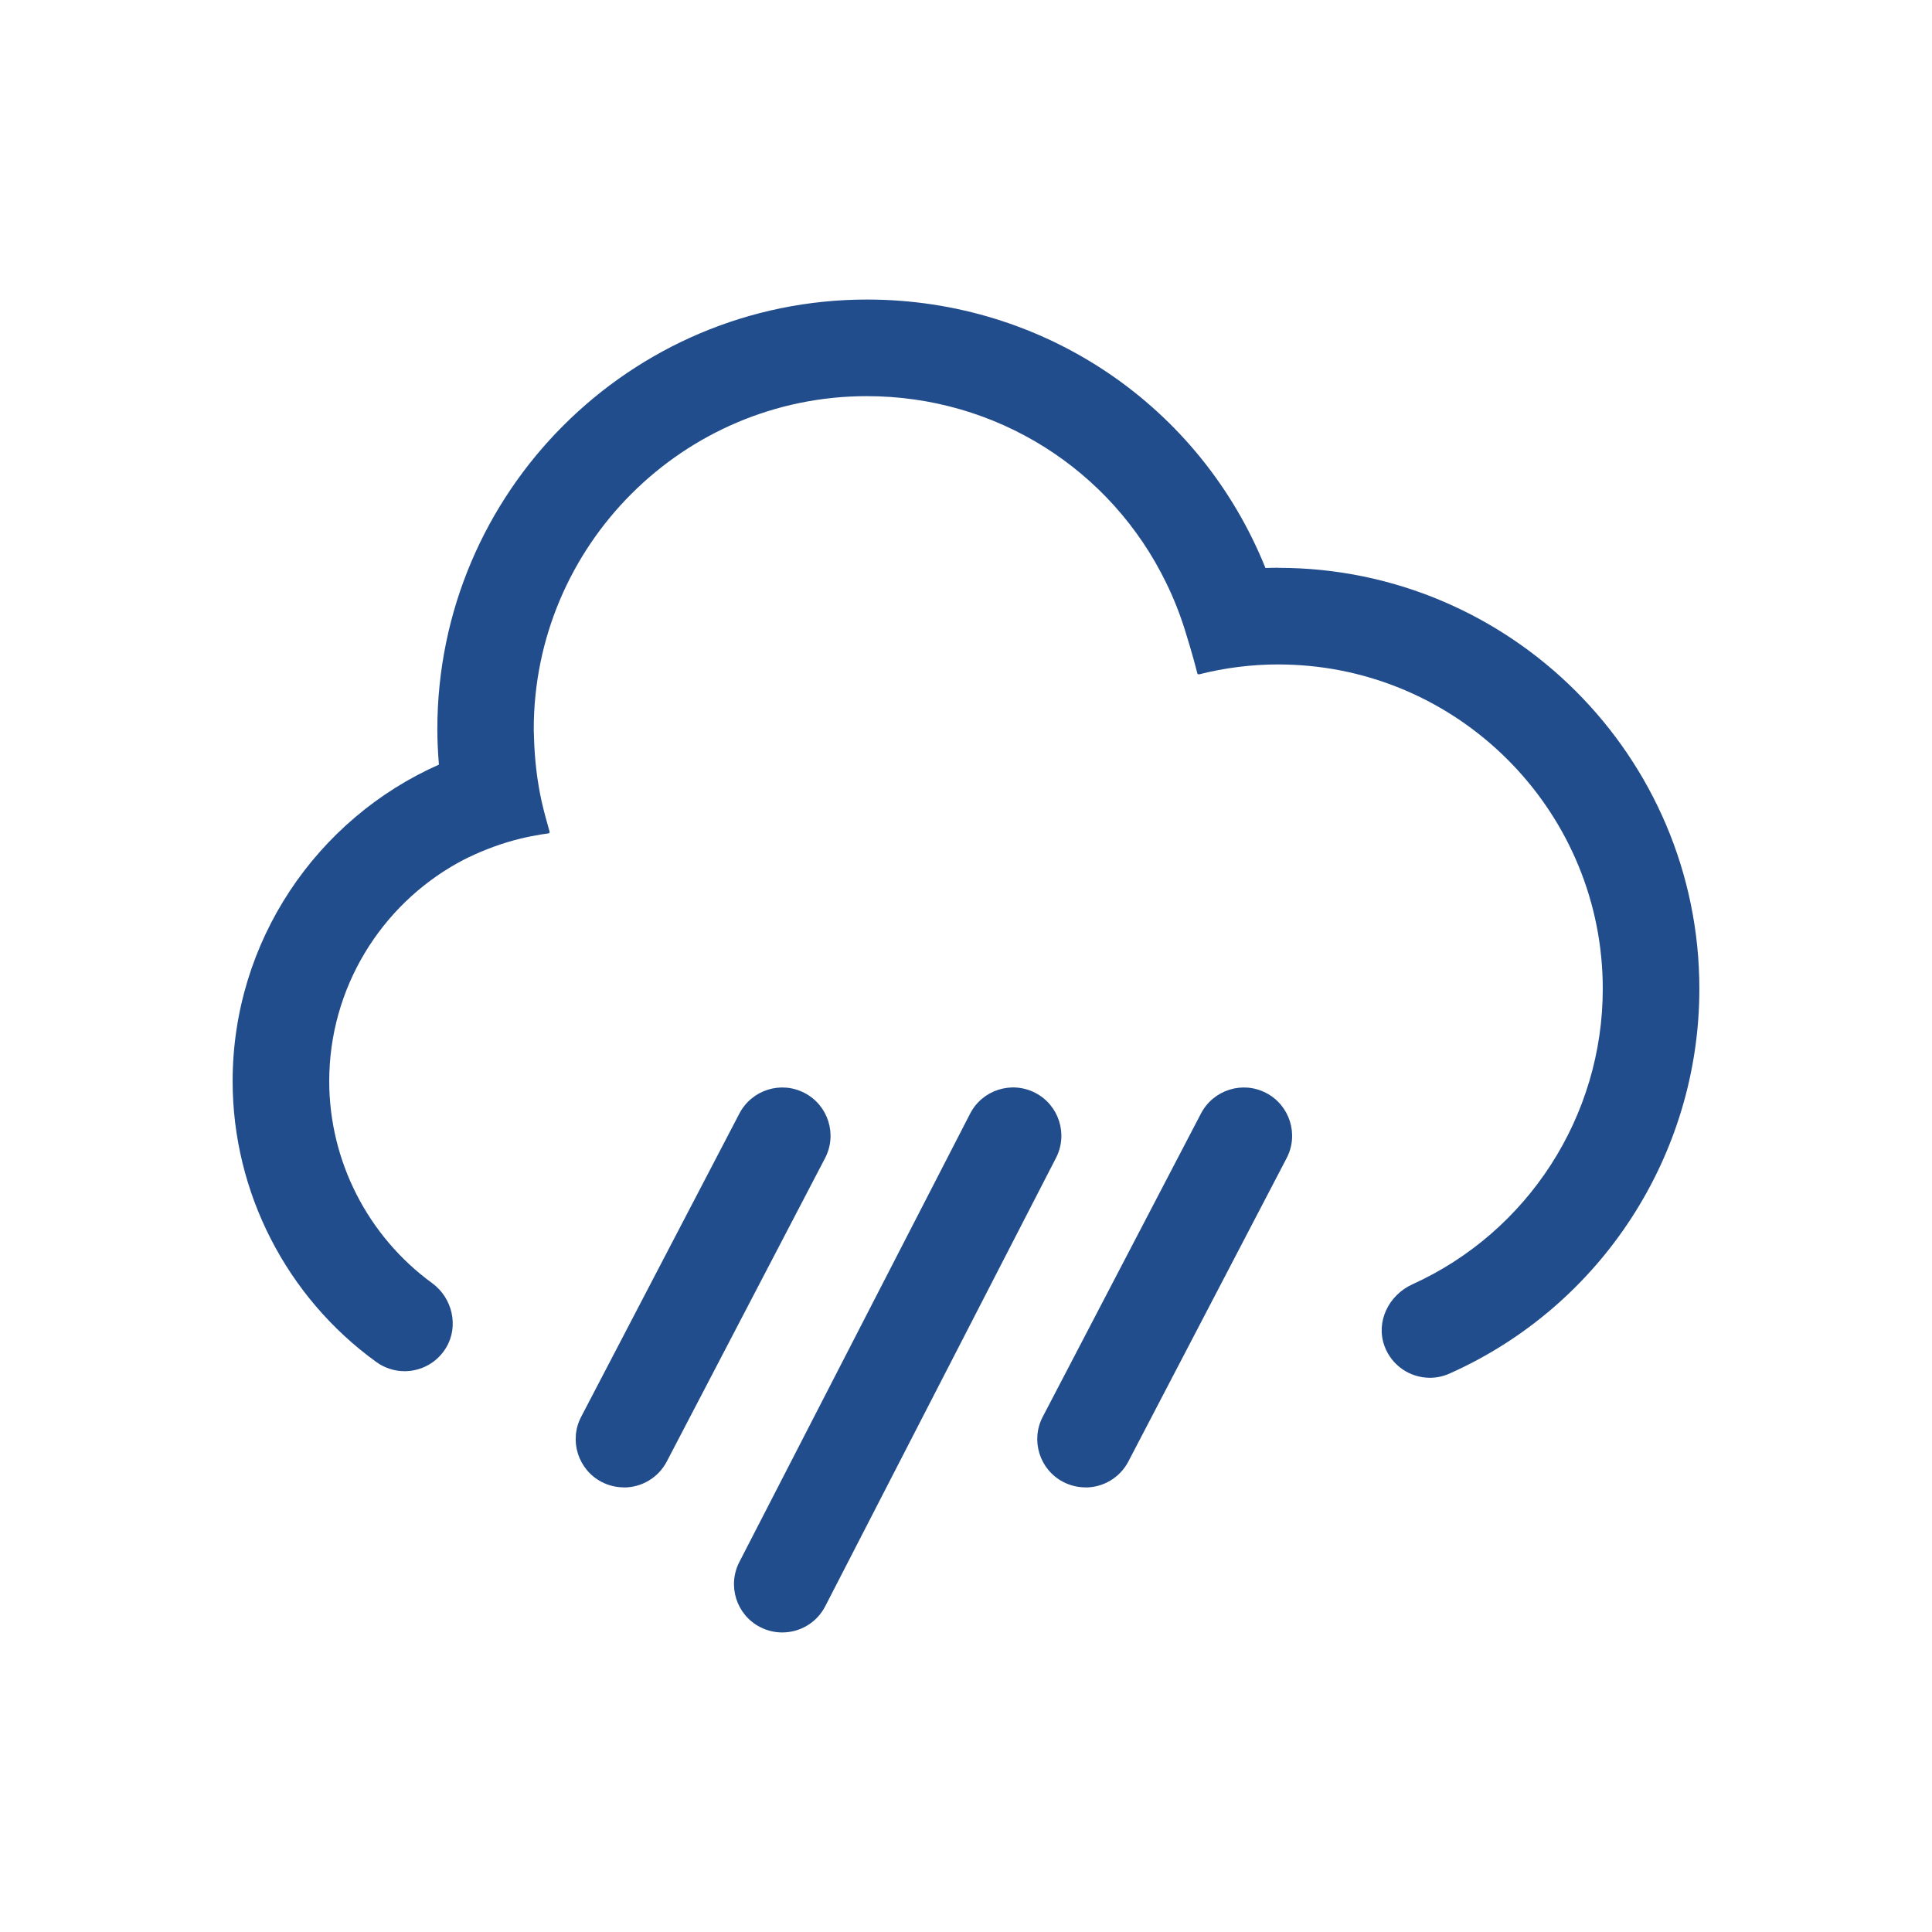 <?xml version="1.0" encoding="UTF-8"?>
<svg id="_レイヤー_2" data-name="レイヤー 2" xmlns="http://www.w3.org/2000/svg" viewBox="0 0 220 220">
  <defs>
    <style>
      .cls-1 {
        fill: #224d8d;
      }
    </style>
  </defs>
  <path class="cls-1" d="m145.57,64.65c-.49,0-.98.01-1.47.03-7.42-18.44-25.19-30.57-45.37-30.57-26.98,0-48.93,21.95-48.93,48.93,0,1.35.07,2.69.18,4.03-13.93,6.17-23.49,20.13-23.49,36.05,0,12.62,6.12,24.58,16.37,31.98.97.7,2.1,1.04,3.21,1.04,1.87,0,3.71-.95,4.76-2.73,1.43-2.44.67-5.62-1.61-7.29-7.34-5.34-11.73-13.93-11.73-23,0-10.6,5.87-20,14.68-24.88,1.49-.83,3.61-1.74,5.61-2.34s3.68-.87,4.67-1c.1-.01.16-.11.13-.21-.32-1.1-.66-2.37-.9-3.42-.52-2.36-.8-4.79-.87-7.23,0-.33-.03-.67-.03-1,0-20.91,17.02-37.93,37.93-37.93,14.74,0,27.81,8.35,34.09,21.27.83,1.7,1.54,3.48,2.12,5.33.85,2.71,1.29,4.44,1.42,4.96.02.09.11.14.2.12,2.91-.74,5.96-1.13,9.02-1.13.56,0,1.11.02,1.66.04,19.6.87,35.29,17.09,35.29,36.9,0,14.49-8.5,27.67-21.68,33.65-2.69,1.22-4.2,4.26-3.17,7.04.83,2.25,2.95,3.6,5.16,3.6.75,0,1.51-.15,2.24-.48,17.28-7.7,28.45-24.9,28.45-43.81,0-26.44-21.51-47.94-47.94-47.94Z"/>
  <path class="cls-1" d="m89.07,185.89c-.85,0-1.71-.2-2.51-.61-2.7-1.39-3.76-4.71-2.37-7.41l26.28-51.06c1.39-2.7,4.71-3.76,7.41-2.37,2.7,1.39,3.76,4.71,2.37,7.41l-26.28,51.06c-.98,1.9-2.9,2.98-4.89,2.98Z"/>
  <path class="cls-1" d="m123.61,169.37c-.86,0-1.73-.2-2.54-.62-2.69-1.4-3.74-4.73-2.33-7.42l18.02-34.54c1.41-2.69,4.73-3.74,7.42-2.33,2.69,1.4,3.74,4.73,2.33,7.42l-18.02,34.54c-.98,1.88-2.9,2.96-4.88,2.96Z"/>
  <path class="cls-1" d="m71.05,169.37c-.86,0-1.73-.2-2.54-.62-2.69-1.4-3.74-4.73-2.33-7.42l18.02-34.54c1.41-2.69,4.73-3.74,7.42-2.33,2.69,1.4,3.74,4.73,2.33,7.42l-18.02,34.54c-.98,1.88-2.9,2.96-4.88,2.96Z"/>
</svg>